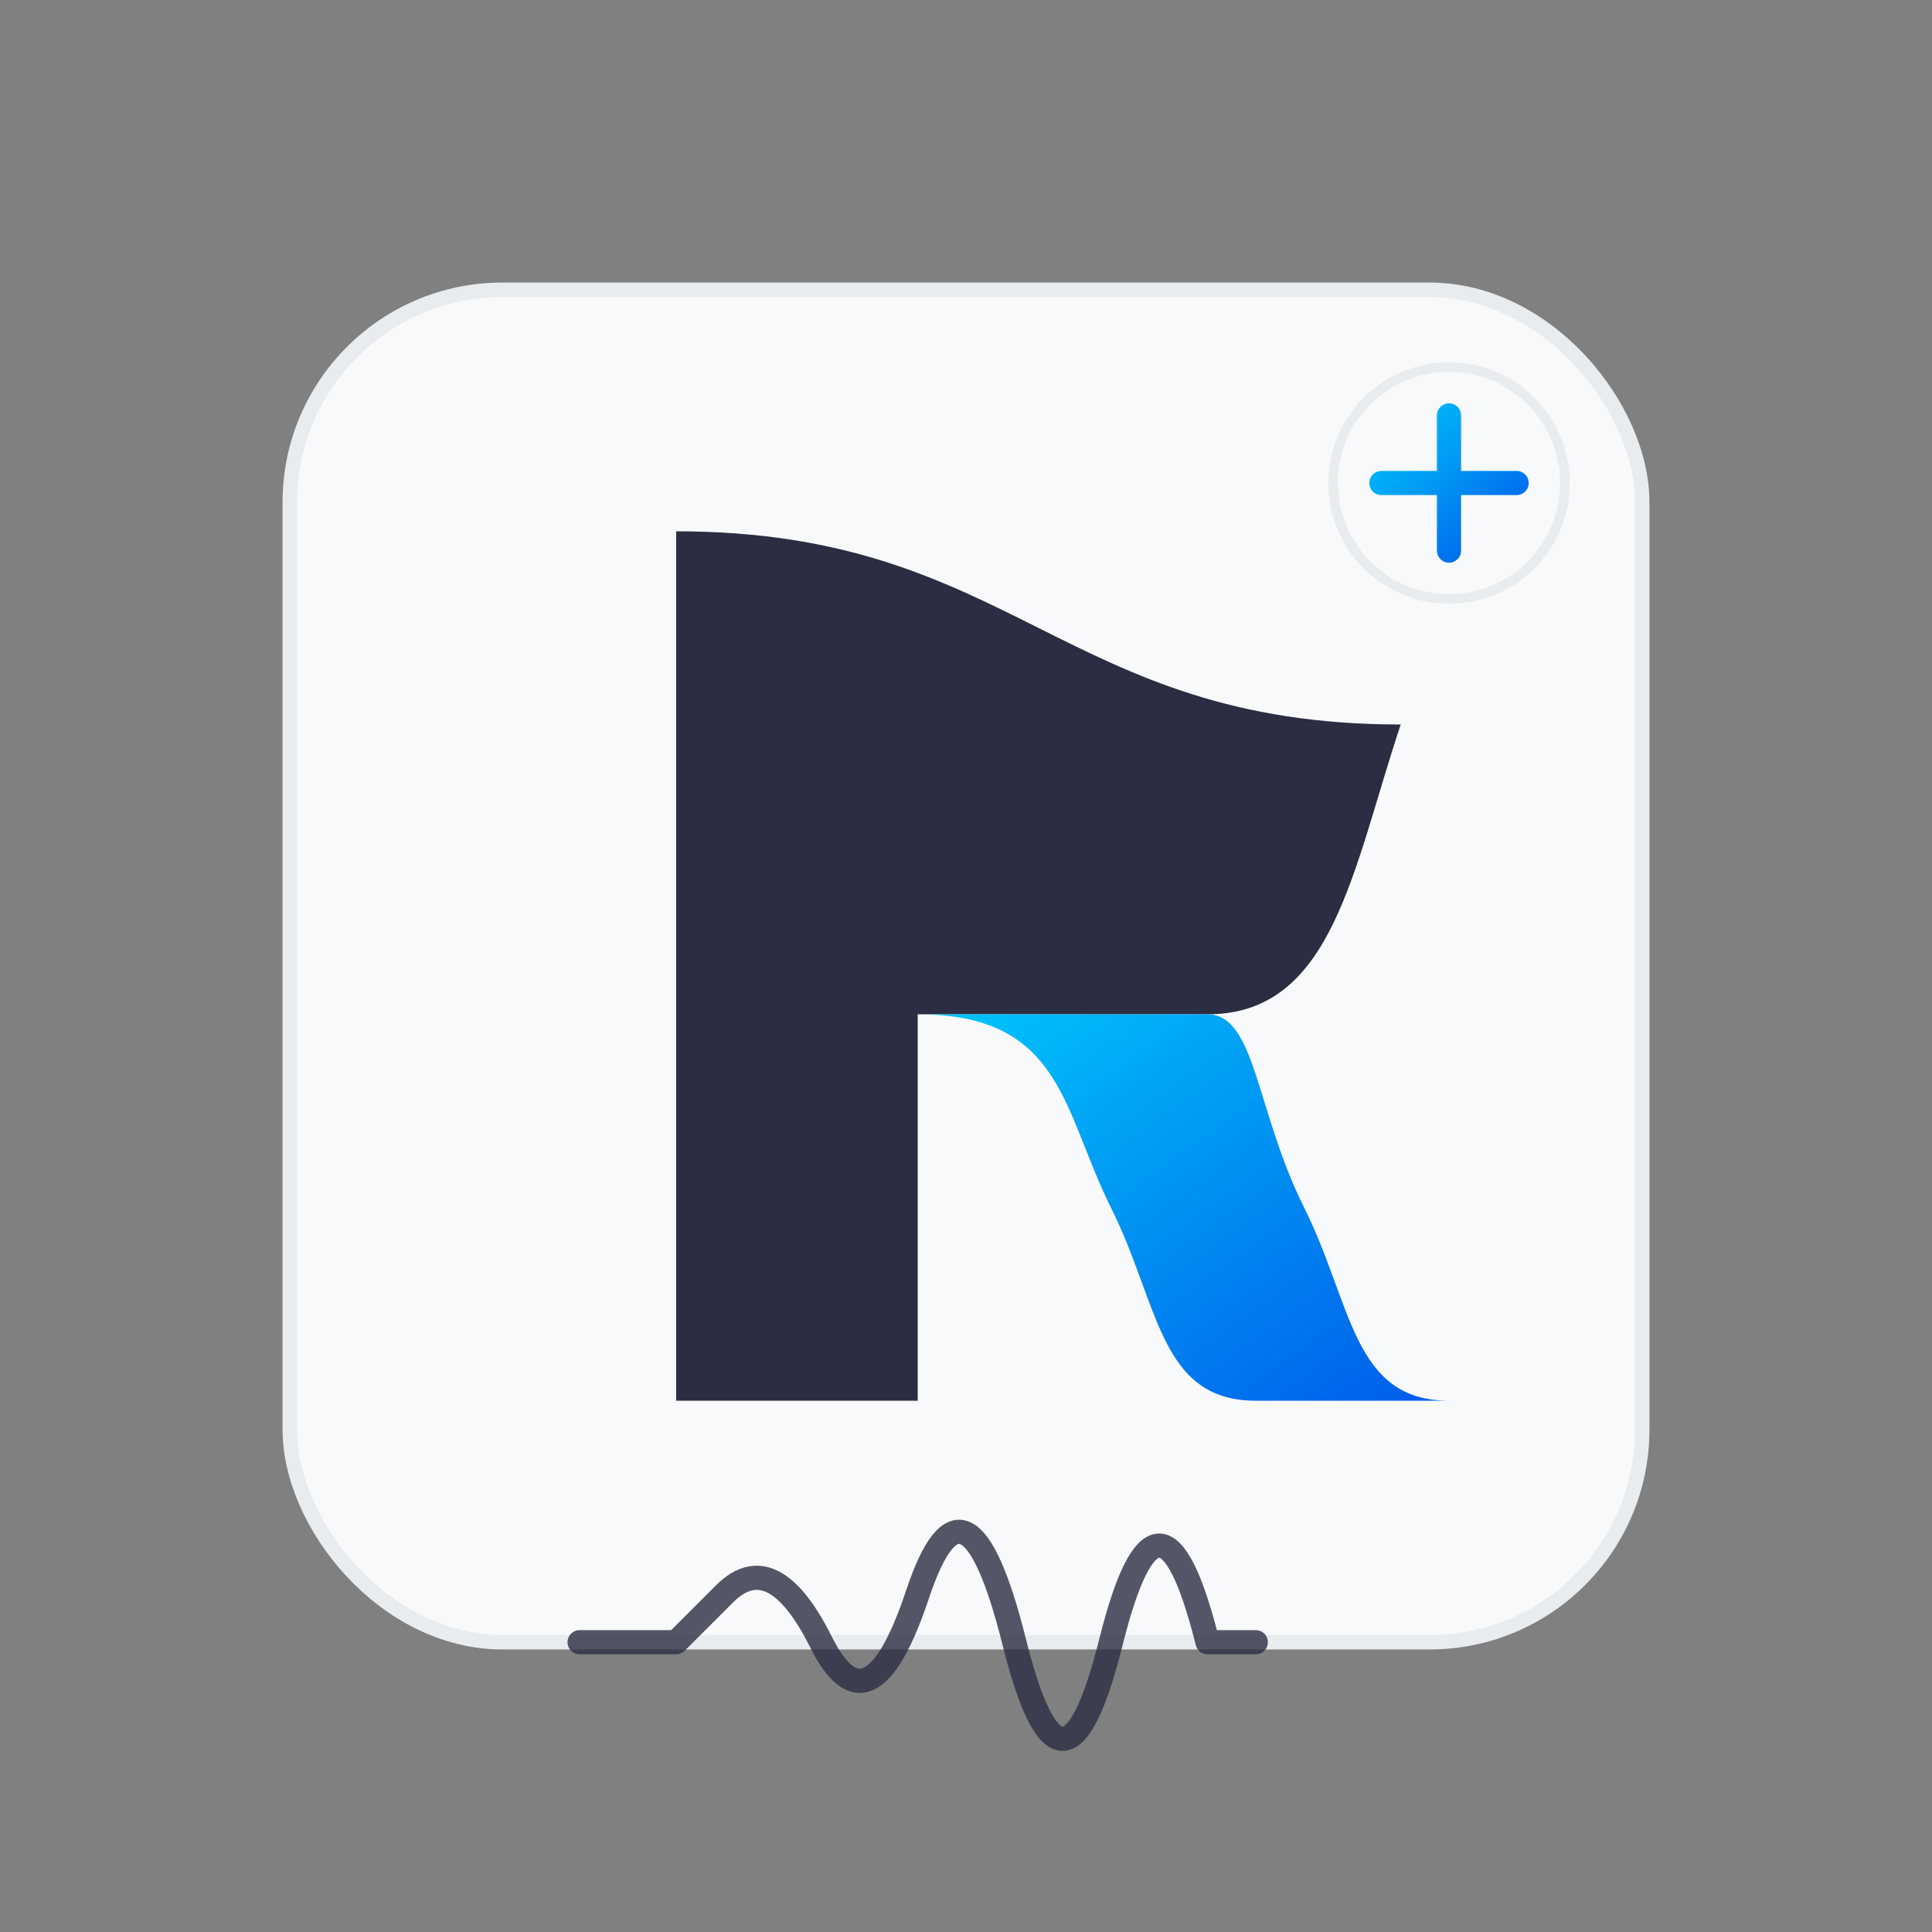 <?xml version="1.0" encoding="UTF-8" standalone="no"?>
<svg viewBox="0 0 200 200" xmlns="http://www.w3.org/2000/svg">
  <rect x="0" y="0" width="200" height="200" fill="#808080" stroke="none"/>
  <!-- Gradient definitions -->
  <defs>
    <linearGradient id="accentGradient" x1="0%" y1="0%" x2="100%" y2="100%">
      <stop offset="0%" stop-color="#00c6fb" />
      <stop offset="100%" stop-color="#005bea" />
    </linearGradient>
  </defs>
  
  <!-- Simple background shape - rounded square -->
  <rect x="30" y="30" width="140" height="140" rx="22" ry="22" 
        fill="#f8f9fa" stroke="#e9ecef" stroke-width="1.5"/>
  
  <!-- Modern R letter with clean lines and stylish curve -->
  <path d="M70,55 
           L70,145 
           L95,145 
           L95,105
           C95,105 115,105 125,105
           C138,105 140,90 145,75
           C110,75 105,55 70,55
           Z" 
        fill="#2b2d42" filter="drop-shadow(1px 1px 1px rgba(0,0,0,0.1))"/>
        
  <!-- Stylish leg extension for the R -->
  <path d="M95,105
           C95,105 115,105 125,105
           C130,105 130,115 135,125
           C140,135 140,145 150,145
           L130,145
           C120,145 120,135 115,125
           C110,115 110,105 95,105
           Z" 
        fill="url(#accentGradient)" filter="drop-shadow(1px 1px 1px rgba(0,0,0,0.1))"/>
  
  <!-- Medical pulse line element -->
  <path d="M60,170 
           Q65,170 70,170 
           L75,165 
           Q80,160 85,170 
           Q90,180 95,165 
           Q100,150 105,170 
           Q110,190 115,170 
           Q120,150 125,170 
           L130,170" 
        fill="none" 
        stroke="#2b2d42" 
        stroke-width="2.5"
        stroke-linecap="round"
        stroke-linejoin="round"
        stroke-dasharray="0,0"
        opacity="0.8"/>
        
  <!-- Subtle medical cross accent -->
  <circle cx="150" cy="50" r="12" fill="#f8f9fa" stroke="#e9ecef" stroke-width="1"/>
  <path d="M150,43 
           L150,57 
           M143,50 
           L157,50" 
        stroke="url(#accentGradient)" 
        stroke-width="2.5"
        stroke-linecap="round"/>
</svg>
